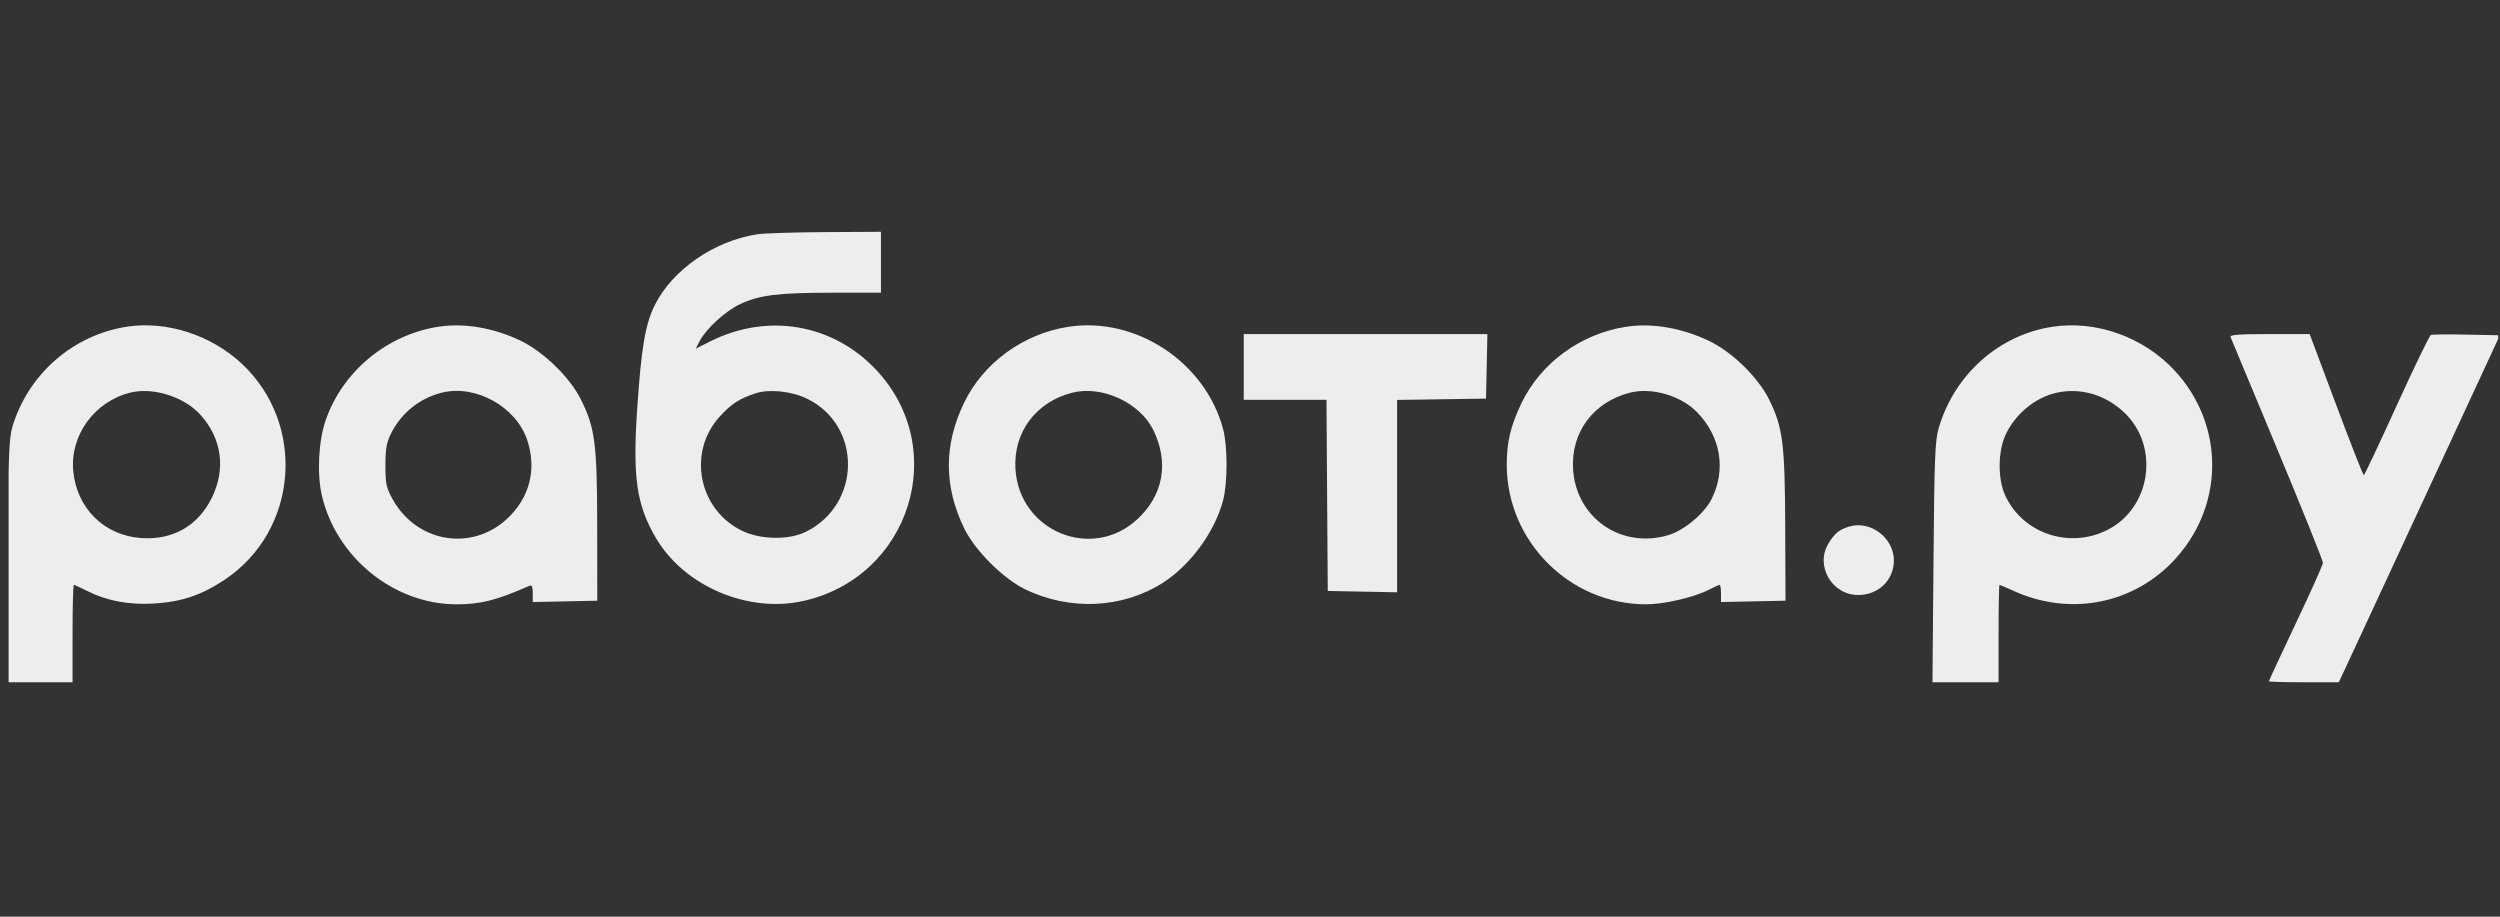 <?xml version="1.0" encoding="UTF-8"?>
<svg xmlns="http://www.w3.org/2000/svg" width="240" height="88" viewBox="0 0 240 88" fill="none">
  <rect x="0" y="0" width="240" height="88" fill="#333333" stroke="none"/>
  <g clip-path="url(#clip0_1329_354)">
    <path fill-rule="evenodd" clip-rule="evenodd" d="M72.743 22.486C68.593 23.095 64.528 25.902 62.844 29.322C61.946 31.146 61.567 33.382 61.175 39.164C60.724 45.816 61.1 48.449 62.951 51.617C65.665 56.261 71.777 58.884 77.111 57.695C87.36 55.409 91.249 43.133 84.133 35.529C79.966 31.076 73.676 29.999 68.144 32.791L66.794 33.472L67.175 32.736C67.785 31.556 69.631 29.868 71.038 29.202C72.892 28.325 74.708 28.101 79.954 28.099L84.571 28.097V25.175V22.253L79.253 22.282C76.328 22.298 73.399 22.39 72.743 22.486ZM12.201 31.361C7.004 32.157 2.709 35.909 1.184 40.984C0.864 42.046 0.792 44.028 0.714 53.868L0.622 65.497H3.793H6.965V60.822C6.965 58.251 7.021 56.147 7.089 56.147C7.158 56.147 7.736 56.411 8.373 56.734C10.247 57.684 12.388 58.085 14.796 57.939C17.442 57.778 19.365 57.127 21.588 55.641C28.633 50.928 29.429 40.725 23.204 34.907C20.265 32.159 15.987 30.78 12.201 31.361ZM42.122 31.361C37.159 32.121 32.909 35.63 31.273 40.317C30.572 42.326 30.412 45.492 30.905 47.589C32.304 53.542 37.821 57.999 43.807 58.014C46.131 58.019 47.661 57.631 50.852 56.226C51.056 56.136 51.144 56.354 51.144 56.947V57.797L54.241 57.732L57.339 57.666L57.331 50.537C57.322 42.572 57.129 41.078 55.758 38.333C54.701 36.217 52.172 33.76 49.956 32.695C47.411 31.474 44.558 30.987 42.122 31.361ZM102.558 31.374C98.207 32.047 94.367 34.859 92.522 38.723C90.591 42.77 90.611 46.723 92.583 50.763C93.595 52.836 96.3 55.539 98.377 56.553C102.695 58.661 107.775 58.423 111.66 55.931C114.291 54.242 116.637 51.024 117.416 48.035C117.859 46.334 117.859 42.852 117.417 41.189C115.708 34.767 109.051 30.37 102.558 31.374ZM156.088 31.374C151.736 32.047 147.896 34.859 146.052 38.723C145.012 40.903 144.644 42.456 144.649 44.646C144.665 51.965 150.686 57.997 157.99 58.014C159.718 58.018 162.59 57.358 164.019 56.629C164.538 56.364 165.02 56.147 165.089 56.147C165.159 56.147 165.216 56.518 165.216 56.972V57.797L168.313 57.732L171.41 57.666L171.381 50.537C171.348 42.569 171.156 41.043 169.853 38.389C168.787 36.22 166.277 33.772 164.027 32.708C161.389 31.46 158.582 30.988 156.088 31.374ZM196.995 31.375C191.882 32.162 187.618 35.969 186.118 41.085C185.762 42.298 185.699 43.919 185.614 53.985L185.517 65.497H188.69H191.864V60.822C191.864 58.251 191.904 56.147 191.952 56.147C192.001 56.147 192.606 56.405 193.296 56.721C198.549 59.119 204.485 58.074 208.453 54.051C213.573 48.858 213.69 40.837 208.723 35.529C205.724 32.325 201.21 30.726 196.995 31.375ZM119.4 35.226V38.382H123.371H127.342L127.403 47.557L127.465 56.731L130.795 56.796L134.126 56.861V47.627V38.392L138.392 38.329L142.658 38.265L142.724 35.168L142.789 32.071H131.094H119.4V35.226ZM214.136 32.363C214.2 32.524 216.226 37.389 218.639 43.174C221.051 48.959 223.015 53.85 223.003 54.043C222.991 54.236 221.817 56.849 220.395 59.85C218.974 62.85 217.81 65.349 217.81 65.401C217.81 65.454 219.321 65.497 221.168 65.497H224.526L226.187 61.932C227.101 59.972 230.58 52.477 233.918 45.278L239.987 32.187L236.799 32.122C235.045 32.086 233.501 32.101 233.366 32.155C233.231 32.209 231.754 35.259 230.082 38.933C228.411 42.606 226.99 45.616 226.925 45.62C226.859 45.625 225.663 42.578 224.266 38.849L221.727 32.071H217.873C214.885 32.071 214.046 32.136 214.136 32.363ZM12.513 37.691C9.08 38.538 6.72 41.771 7.031 45.2C7.355 48.782 9.994 51.399 13.537 51.653C16.571 51.871 19.007 50.488 20.332 47.796C21.699 45.018 21.3 42.099 19.242 39.821C17.674 38.086 14.714 37.149 12.513 37.691ZM42.433 37.691C40.293 38.219 38.505 39.655 37.535 41.625C37.107 42.494 37.002 43.097 37.002 44.693C37.002 46.456 37.08 46.821 37.691 47.923C39.982 52.059 45.212 52.974 48.642 49.839C50.85 47.821 51.564 45.031 50.597 42.199C49.514 39.029 45.654 36.897 42.433 37.691ZM72.532 37.76C70.94 38.287 70.179 38.786 69.055 40.035C65.986 43.449 67.061 48.902 71.204 50.937C72.994 51.816 75.706 51.868 77.354 51.056C82.7 48.422 82.774 40.861 77.479 38.274C76.002 37.552 73.838 37.327 72.532 37.76ZM102.975 37.69C99.452 38.567 97.261 41.502 97.484 45.044C97.859 50.964 104.731 53.85 109.1 49.922C111.68 47.602 112.269 44.394 110.695 41.241C109.399 38.646 105.794 36.988 102.975 37.69ZM156.505 37.69C152.981 38.567 150.79 41.502 151.014 45.044C151.309 49.713 155.599 52.7 160.122 51.385C161.642 50.943 163.579 49.341 164.299 47.93C165.741 45.104 165.188 41.852 162.871 39.526C161.321 37.969 158.569 37.175 156.505 37.69ZM197.508 37.687C195.42 38.12 193.454 39.732 192.523 41.771C191.792 43.374 191.779 45.986 192.495 47.55C194.154 51.175 198.573 52.704 202.225 50.918C206.524 48.814 207.389 42.79 203.858 39.535C202.071 37.888 199.769 37.218 197.508 37.687ZM177.488 50.559C176.554 50.849 176.125 51.203 175.531 52.178C174.232 54.308 175.858 57.121 178.387 57.121C180.328 57.121 181.812 55.686 181.812 53.81C181.812 51.62 179.549 49.918 177.488 50.559Z" fill="#EDEDED"></path>
  </g>
  <defs>
    <clipPath id="clip0_1329_354">
      <rect width="239" height="88" fill="white" transform="translate(0.827)"></rect>
    </clipPath>
  </defs>
</svg>
